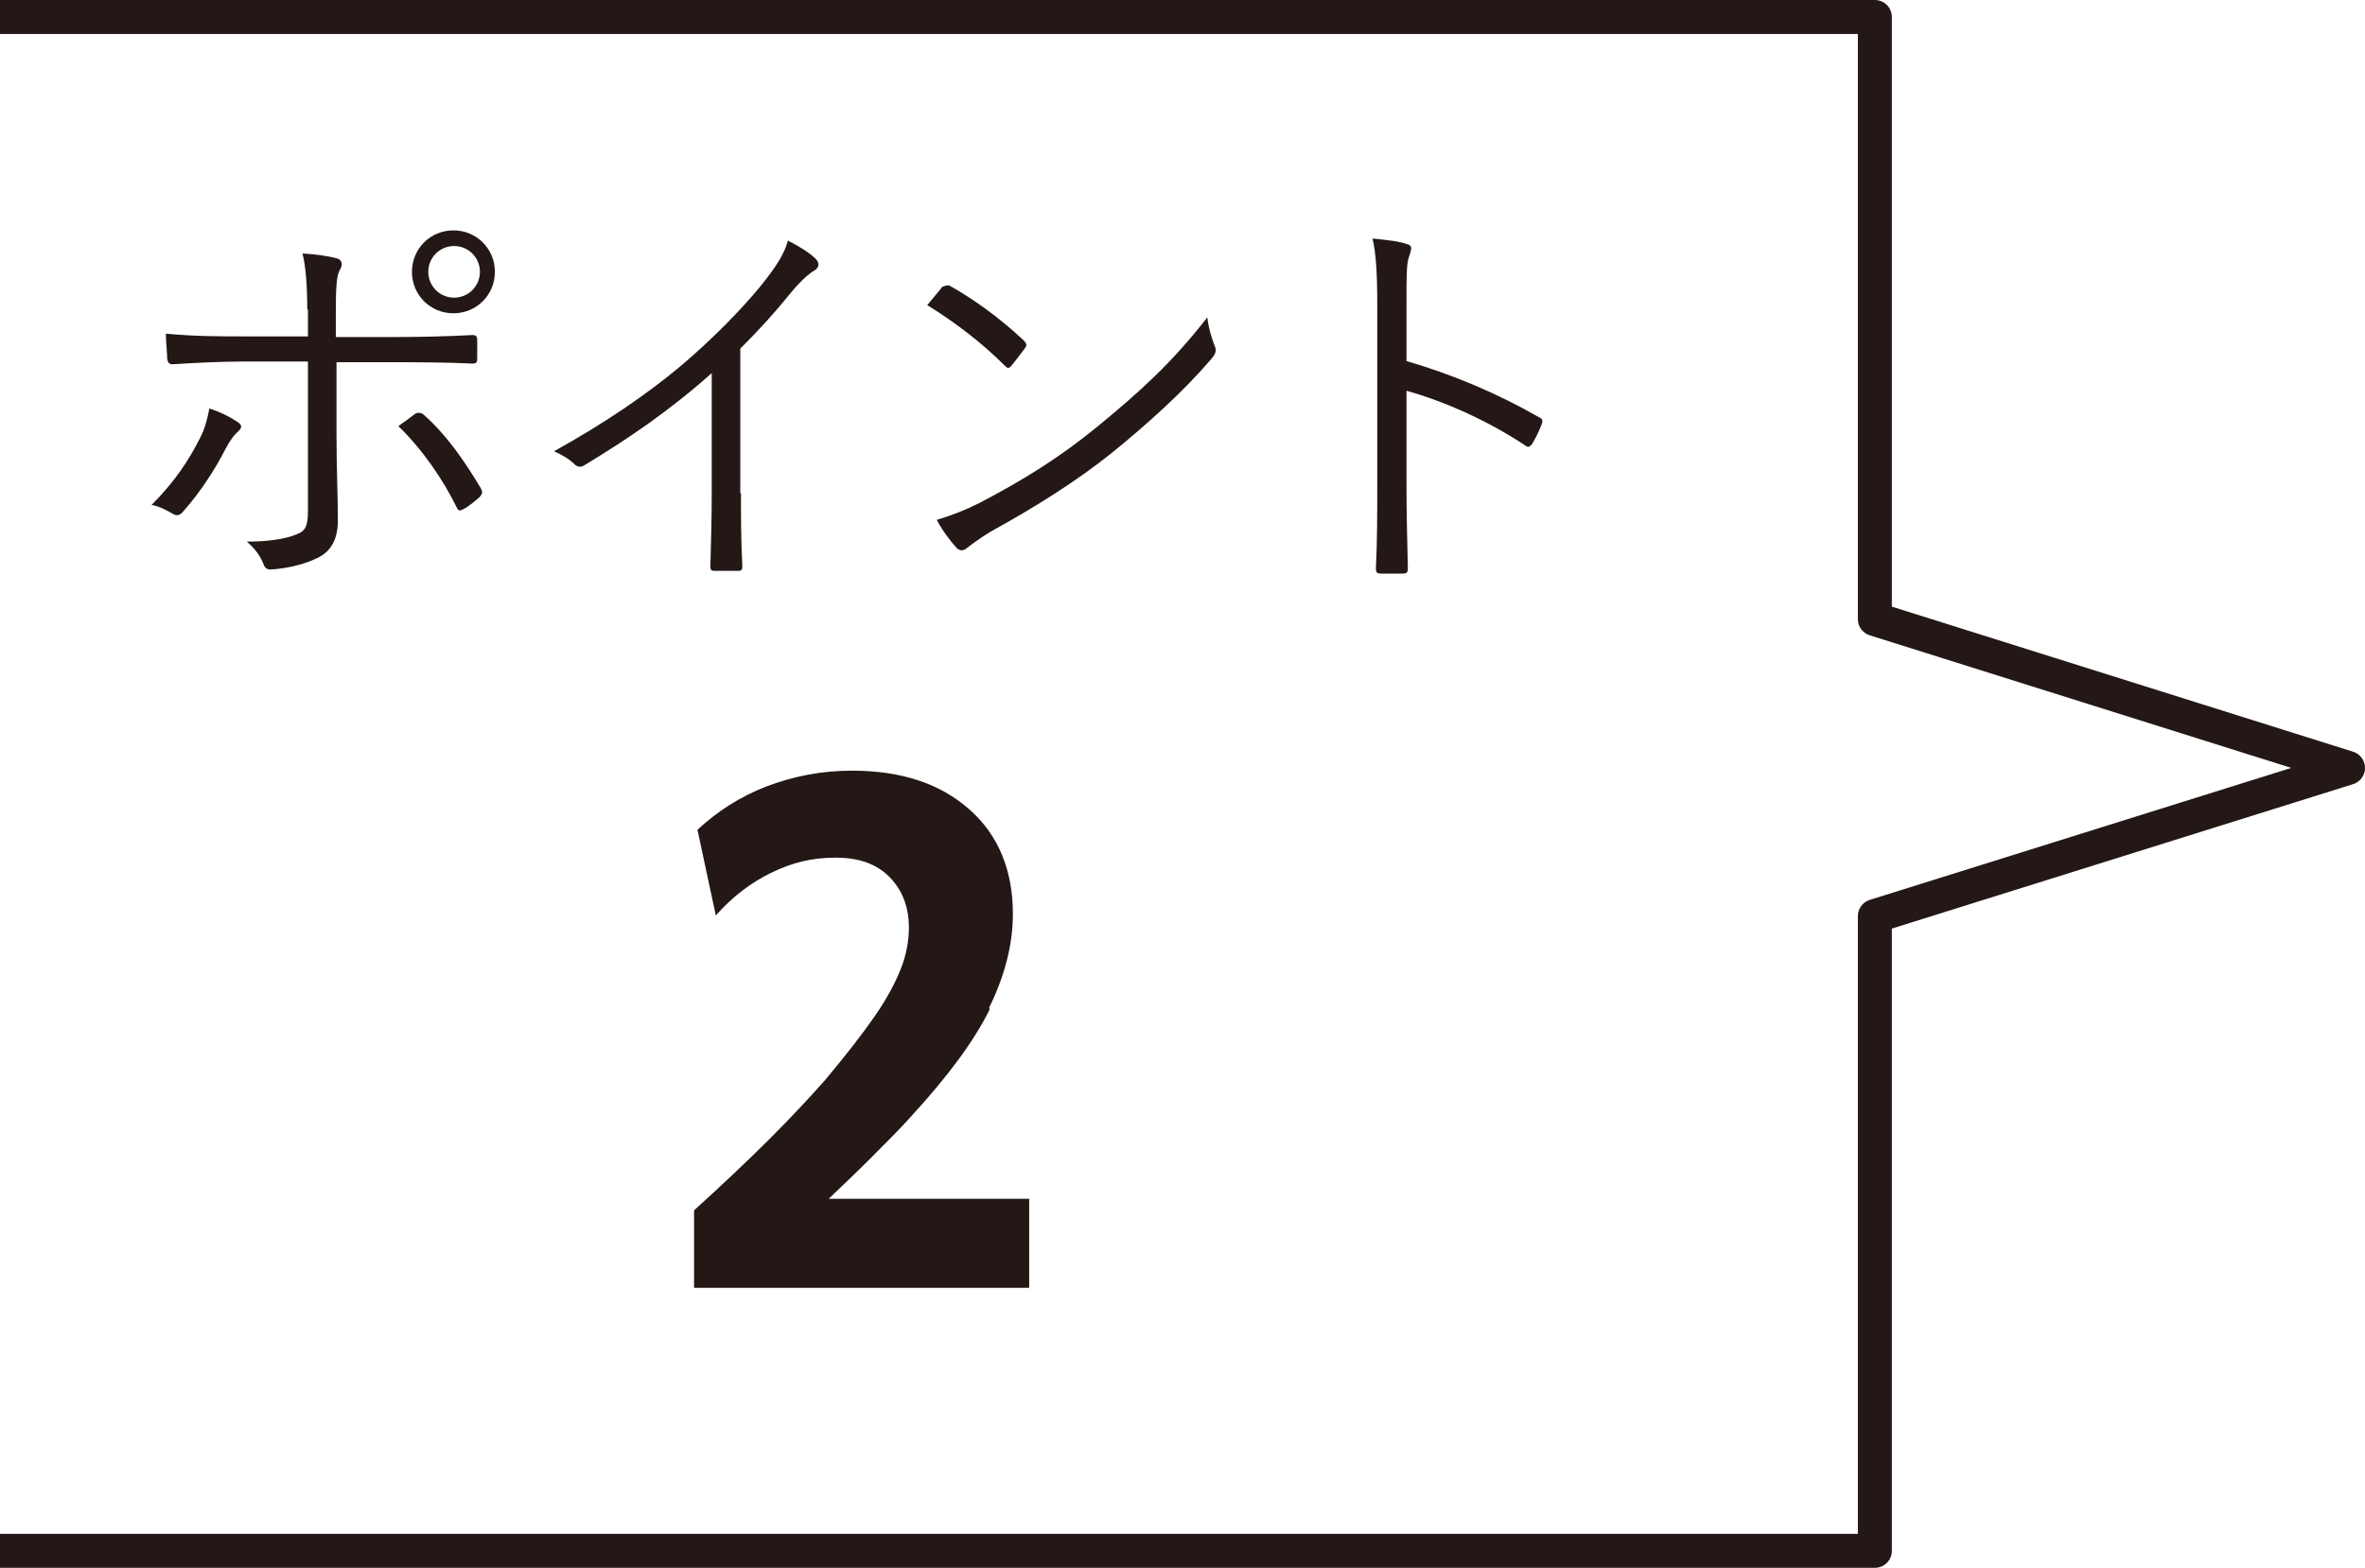<?xml version="1.0" encoding="UTF-8"?>
<svg id="_レイヤー_2" data-name="レイヤー 2" xmlns="http://www.w3.org/2000/svg" viewBox="0 0 34.79 23.07">
  <defs>
    <style>
      .cls-1 {
        fill: #231815;
      }

      .cls-2 {
        fill: none;
        stroke: #231815;
        stroke-linejoin: round;
        stroke-width: .5px;
      }
    </style>
  </defs>
  <g id="_レイヤー_1-2" data-name="レイヤー 1">
    <g>
      <polyline class="cls-2" points="0 22.82 27.58 22.82 27.58 13.48 34.54 11.3 27.58 9.11 27.58 .25 0 .25"/>
      <g>
        <g>
          <path class="cls-1" d="m3.48,6.2c.1.06.08.1,0,.17-.04.04-.09.1-.16.23-.14.28-.37.64-.62.92-.05.06-.09.08-.16.04-.1-.06-.2-.11-.31-.13.35-.35.56-.68.71-.98.07-.13.11-.28.14-.44.15.05.28.11.4.19Zm1.04-1.64c0-.34-.02-.63-.07-.83.19.01.39.04.5.07.08.02.1.09.05.17-.05.08-.06.27-.06.62v.37h.78c.43,0,.88-.01,1.23-.03.05,0,.07.02.07.07,0,.08,0,.19,0,.27,0,.06-.01.08-.07.08-.39-.02-.86-.02-1.24-.02h-.76v1.04c0,.51.02.91.02,1.29,0,.26-.09.45-.3.55-.22.11-.5.16-.69.17-.05,0-.08-.02-.1-.07-.05-.13-.13-.24-.25-.34.31,0,.58-.04.74-.11.13-.05.16-.13.16-.35v-2.19h-.96c-.34,0-.71.02-1.03.04-.05,0-.07-.02-.08-.08,0-.07-.02-.26-.02-.37.43.04.79.04,1.12.04h.97v-.4Zm1.6,1.52s.07-.02.11.02c.32.28.59.66.84,1.08.04.07.02.09-.02.14-.06.05-.15.13-.23.17-.05.03-.08.03-.1-.02-.2-.41-.5-.85-.86-1.2.1-.07.18-.13.26-.19Zm1.16-2.08c0,.34-.27.61-.61.61s-.61-.27-.61-.61.27-.61.61-.61.61.27.61.61Zm-.98,0c0,.21.17.38.38.38s.38-.17.38-.38-.17-.38-.38-.38-.38.17-.38.38Z"/>
          <path class="cls-1" d="m10.9,7.25c0,.36,0,.7.02,1.08,0,.05-.01.07-.06.07-.11,0-.24,0-.35,0-.05,0-.06-.02-.06-.07.01-.36.02-.72.02-1.07v-1.77c-.63.56-1.22.96-1.88,1.36-.05.03-.1.02-.14-.02-.08-.08-.19-.14-.3-.19.74-.41,1.37-.84,1.87-1.26.46-.39.88-.82,1.16-1.16.25-.31.36-.49.41-.68.16.08.32.18.41.27.06.06.05.13-.02.17s-.19.14-.34.32c-.25.31-.47.55-.75.83v2.13Z"/>
          <path class="cls-1" d="m13.87,4.22s.07-.04.11-.01c.34.19.73.47,1.08.8.04.04.05.07.02.11-.05.07-.16.21-.2.26-.04.04-.05.05-.1,0-.35-.35-.75-.65-1.14-.89.08-.1.17-.2.23-.28Zm.54,3.18c.65-.34,1.18-.67,1.73-1.12.61-.5,1.1-.94,1.62-1.61.02.17.06.28.1.4.04.08.03.13-.04.21-.4.47-.93.95-1.46,1.38-.51.41-1.11.79-1.8,1.17-.16.1-.28.19-.33.23-.06.05-.11.05-.16,0-.09-.1-.2-.24-.29-.41.23-.07.41-.14.63-.25Z"/>
          <path class="cls-1" d="m20.68,5.31c.69.2,1.35.48,1.96.83.05.02.06.05.04.1-.04.11-.1.22-.14.29-.04.05-.06.06-.11.02-.56-.37-1.2-.65-1.74-.8v1.39c0,.37.01.83.02,1.22,0,.06-.01.08-.08.08-.09,0-.21,0-.31,0-.07,0-.08-.02-.08-.08.02-.38.02-.85.02-1.22v-2.67c0-.45-.02-.76-.07-.96.21.02.39.04.5.08.1.02.07.09.04.18-.04.1-.04.28-.04.67v.87Z"/>
        </g>
        <path class="cls-1" d="m14.56,14.85c-.23.47-.62.99-1.15,1.57-.17.19-.37.39-.59.61-.22.22-.43.42-.63.61h2.95v1.31h-4.93v-1.14c.43-.39.81-.75,1.12-1.06.31-.31.58-.6.81-.86.31-.37.55-.68.73-.94.18-.26.3-.49.38-.69.08-.2.12-.41.12-.61,0-.31-.1-.56-.29-.75s-.45-.28-.79-.28-.63.07-.94.22-.58.36-.82.63l-.27-1.26c.29-.27.63-.49,1.02-.64.4-.15.81-.23,1.25-.23.73,0,1.3.19,1.73.57.43.38.64.9.64,1.54,0,.45-.12.91-.35,1.38Z"/>
      </g>
    </g>
  </g>
</svg>